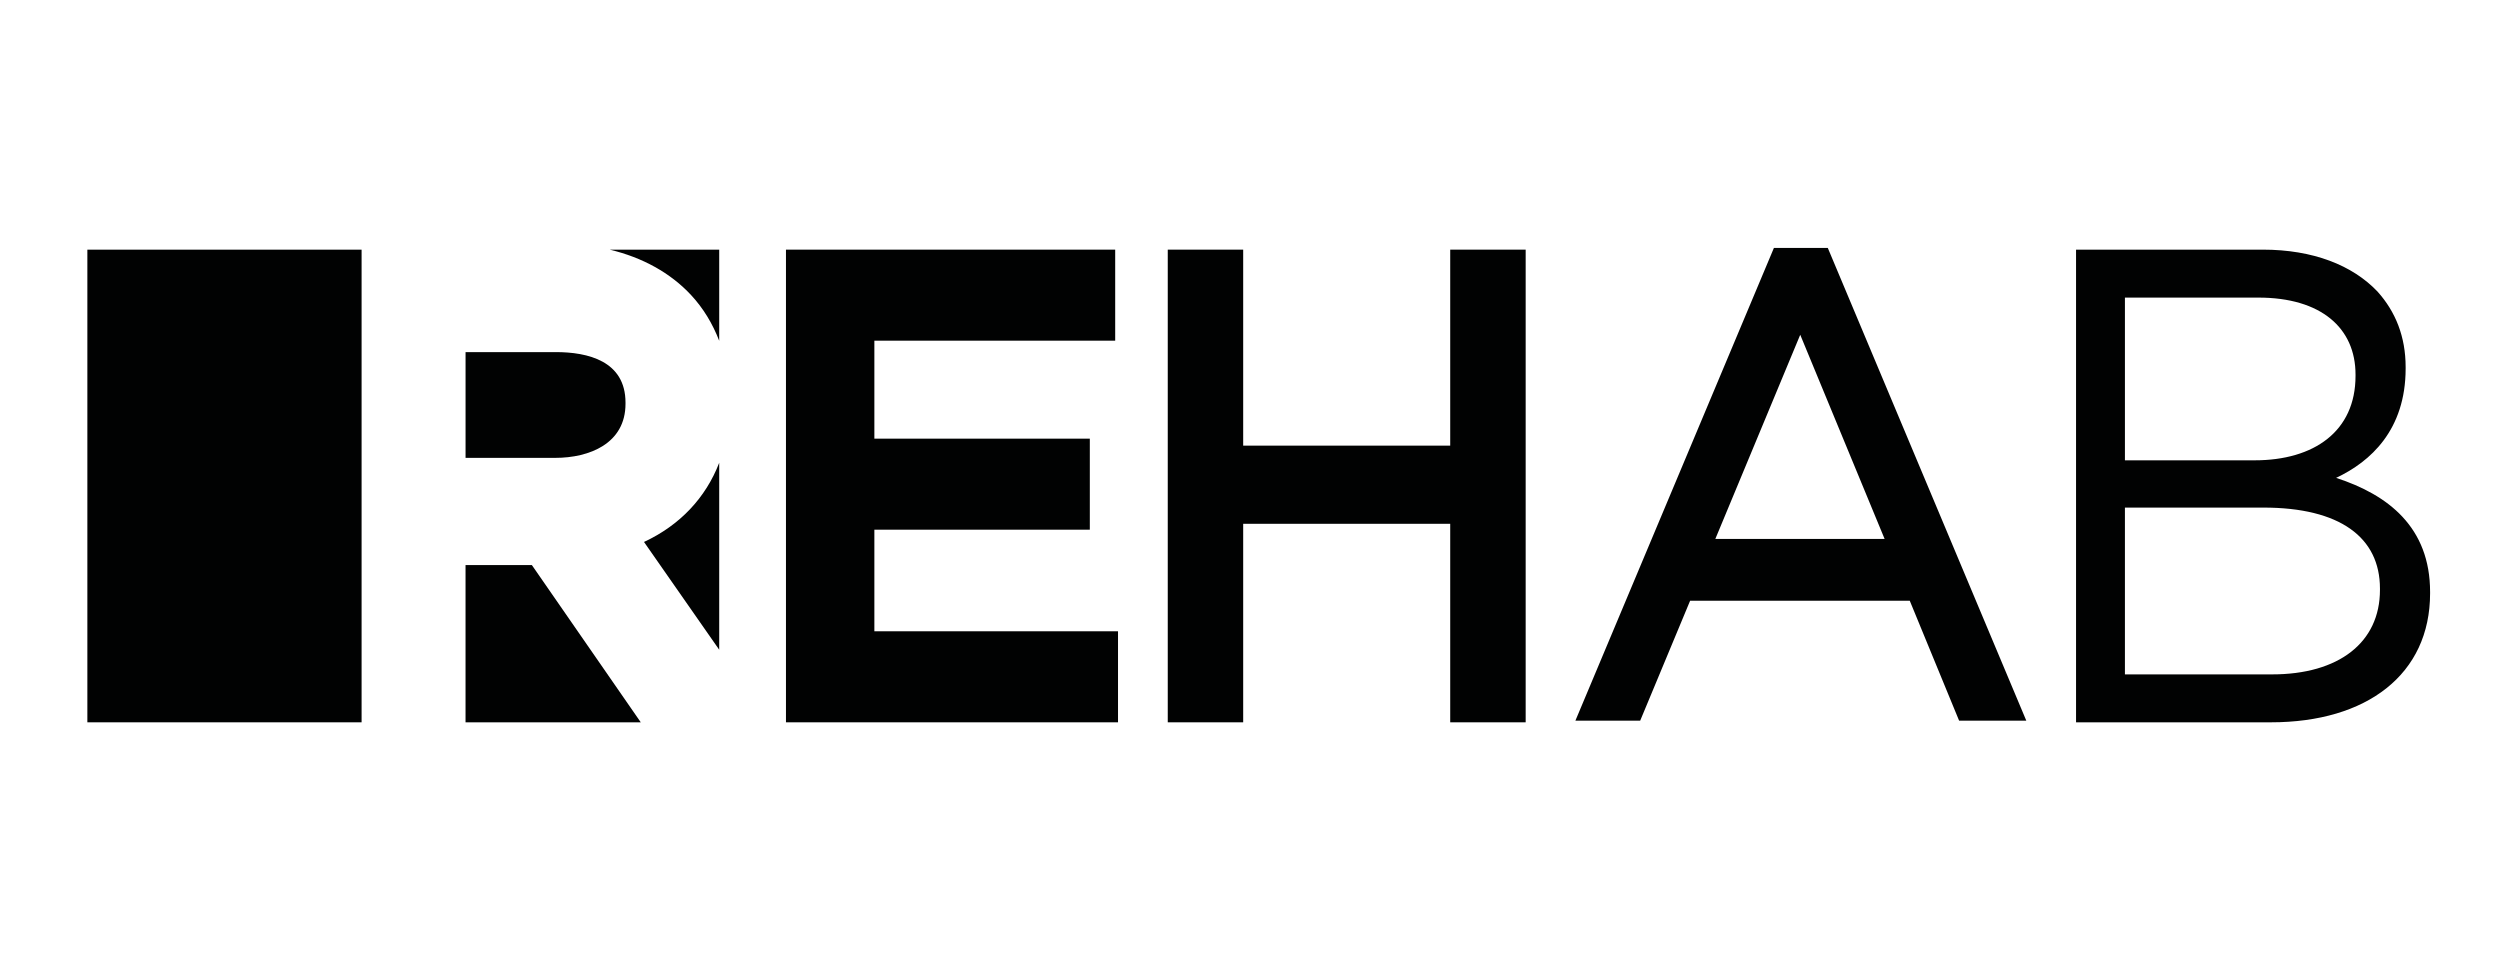<?xml version="1.0" encoding="UTF-8"?> <!-- Generator: Adobe Illustrator 16.0.3, SVG Export Plug-In . SVG Version: 6.00 Build 0) --> <svg xmlns="http://www.w3.org/2000/svg" xmlns:xlink="http://www.w3.org/1999/xlink" version="1.1" id="Vrstva_1" x="0px" y="0px" width="3286.667px" height="1275.59px" viewBox="0 0 3286.667 1275.59" xml:space="preserve"> <polygon fill="#010202" points="1033.284,949.605 1033.284,328.195 1466.106,328.195 1466.106,447.874 1149.504,447.874 1149.504,576.68 1432.743,576.68 1432.743,696.358 1149.504,696.358 1149.504,829.928 1469.82,829.928 1469.82,949.605 "></polygon> <polygon fill="#010202" points="1906.553,949.605 1906.553,688.62 1634.371,688.62 1634.371,949.605 1535.214,949.605 1535.214,328.195 1634.371,328.195 1634.371,585.864 1906.553,585.864 1906.553,328.195 2005.738,328.195 2005.738,949.605 "></polygon> <path fill="#010202" d="M2477.65,708.548l-110.948-268.441l-111.628,268.441H2477.65z M2575.558,947.395l-64.856-157.634h-288.766 l-65.622,157.634h-85.181l260.957-621.411h70.866l260.93,621.411H2575.558z"></path> <path fill="#010202" d="M2987.177,886.592c87.307,0,141.676-41.726,141.676-111.005v-1.757c0-67.465-52.696-106.526-153.213-106.526 h-182.069v219.288H2987.177z M2964.103,605.168c78.236,0,132.633-38.183,132.633-110.976v-1.757 c0-61.257-45.326-101.197-127.701-101.197h-175.464v213.931H2964.103z M2729.31,328.195h245.508 c65.906,0,117.779,20.41,150.746,55.049c23.896,26.618,37.049,59.471,37.049,99.411v1.786c0,80.788-46.119,122.514-91.417,143.802 c68.372,22.224,123.563,64.8,123.563,150.038v1.785c0,106.526-83.196,169.54-209.253,169.54H2729.31V328.195z"></path> <path fill="#010202" d="M730.005,601.937c44.617,0,92.324-18.652,92.324-71.093v-1.559c0-54.878-49.805-66.387-91.587-66.387 H612.056v139.039H730.005z"></path> <polygon fill="#010202" points="842.399,949.605 699.25,742.903 612.028,742.903 612.028,949.605 "></polygon> <rect x="114.859" y="328.223" fill="#010202" width="360.51" height="621.382"></rect> <path fill="#010202" d="M908.645,388.034c15.902,17.122,28.233,37.474,36.878,60.038V328.223H801.666 C844.525,338.457,881.432,358.696,908.645,388.034L908.645,388.034z"></path> <path fill="#010202" d="M846.651,712.488l98.873,141.703V608.399C927.75,654.52,893.848,690.491,846.651,712.488L846.651,712.488z"></path> </svg> 